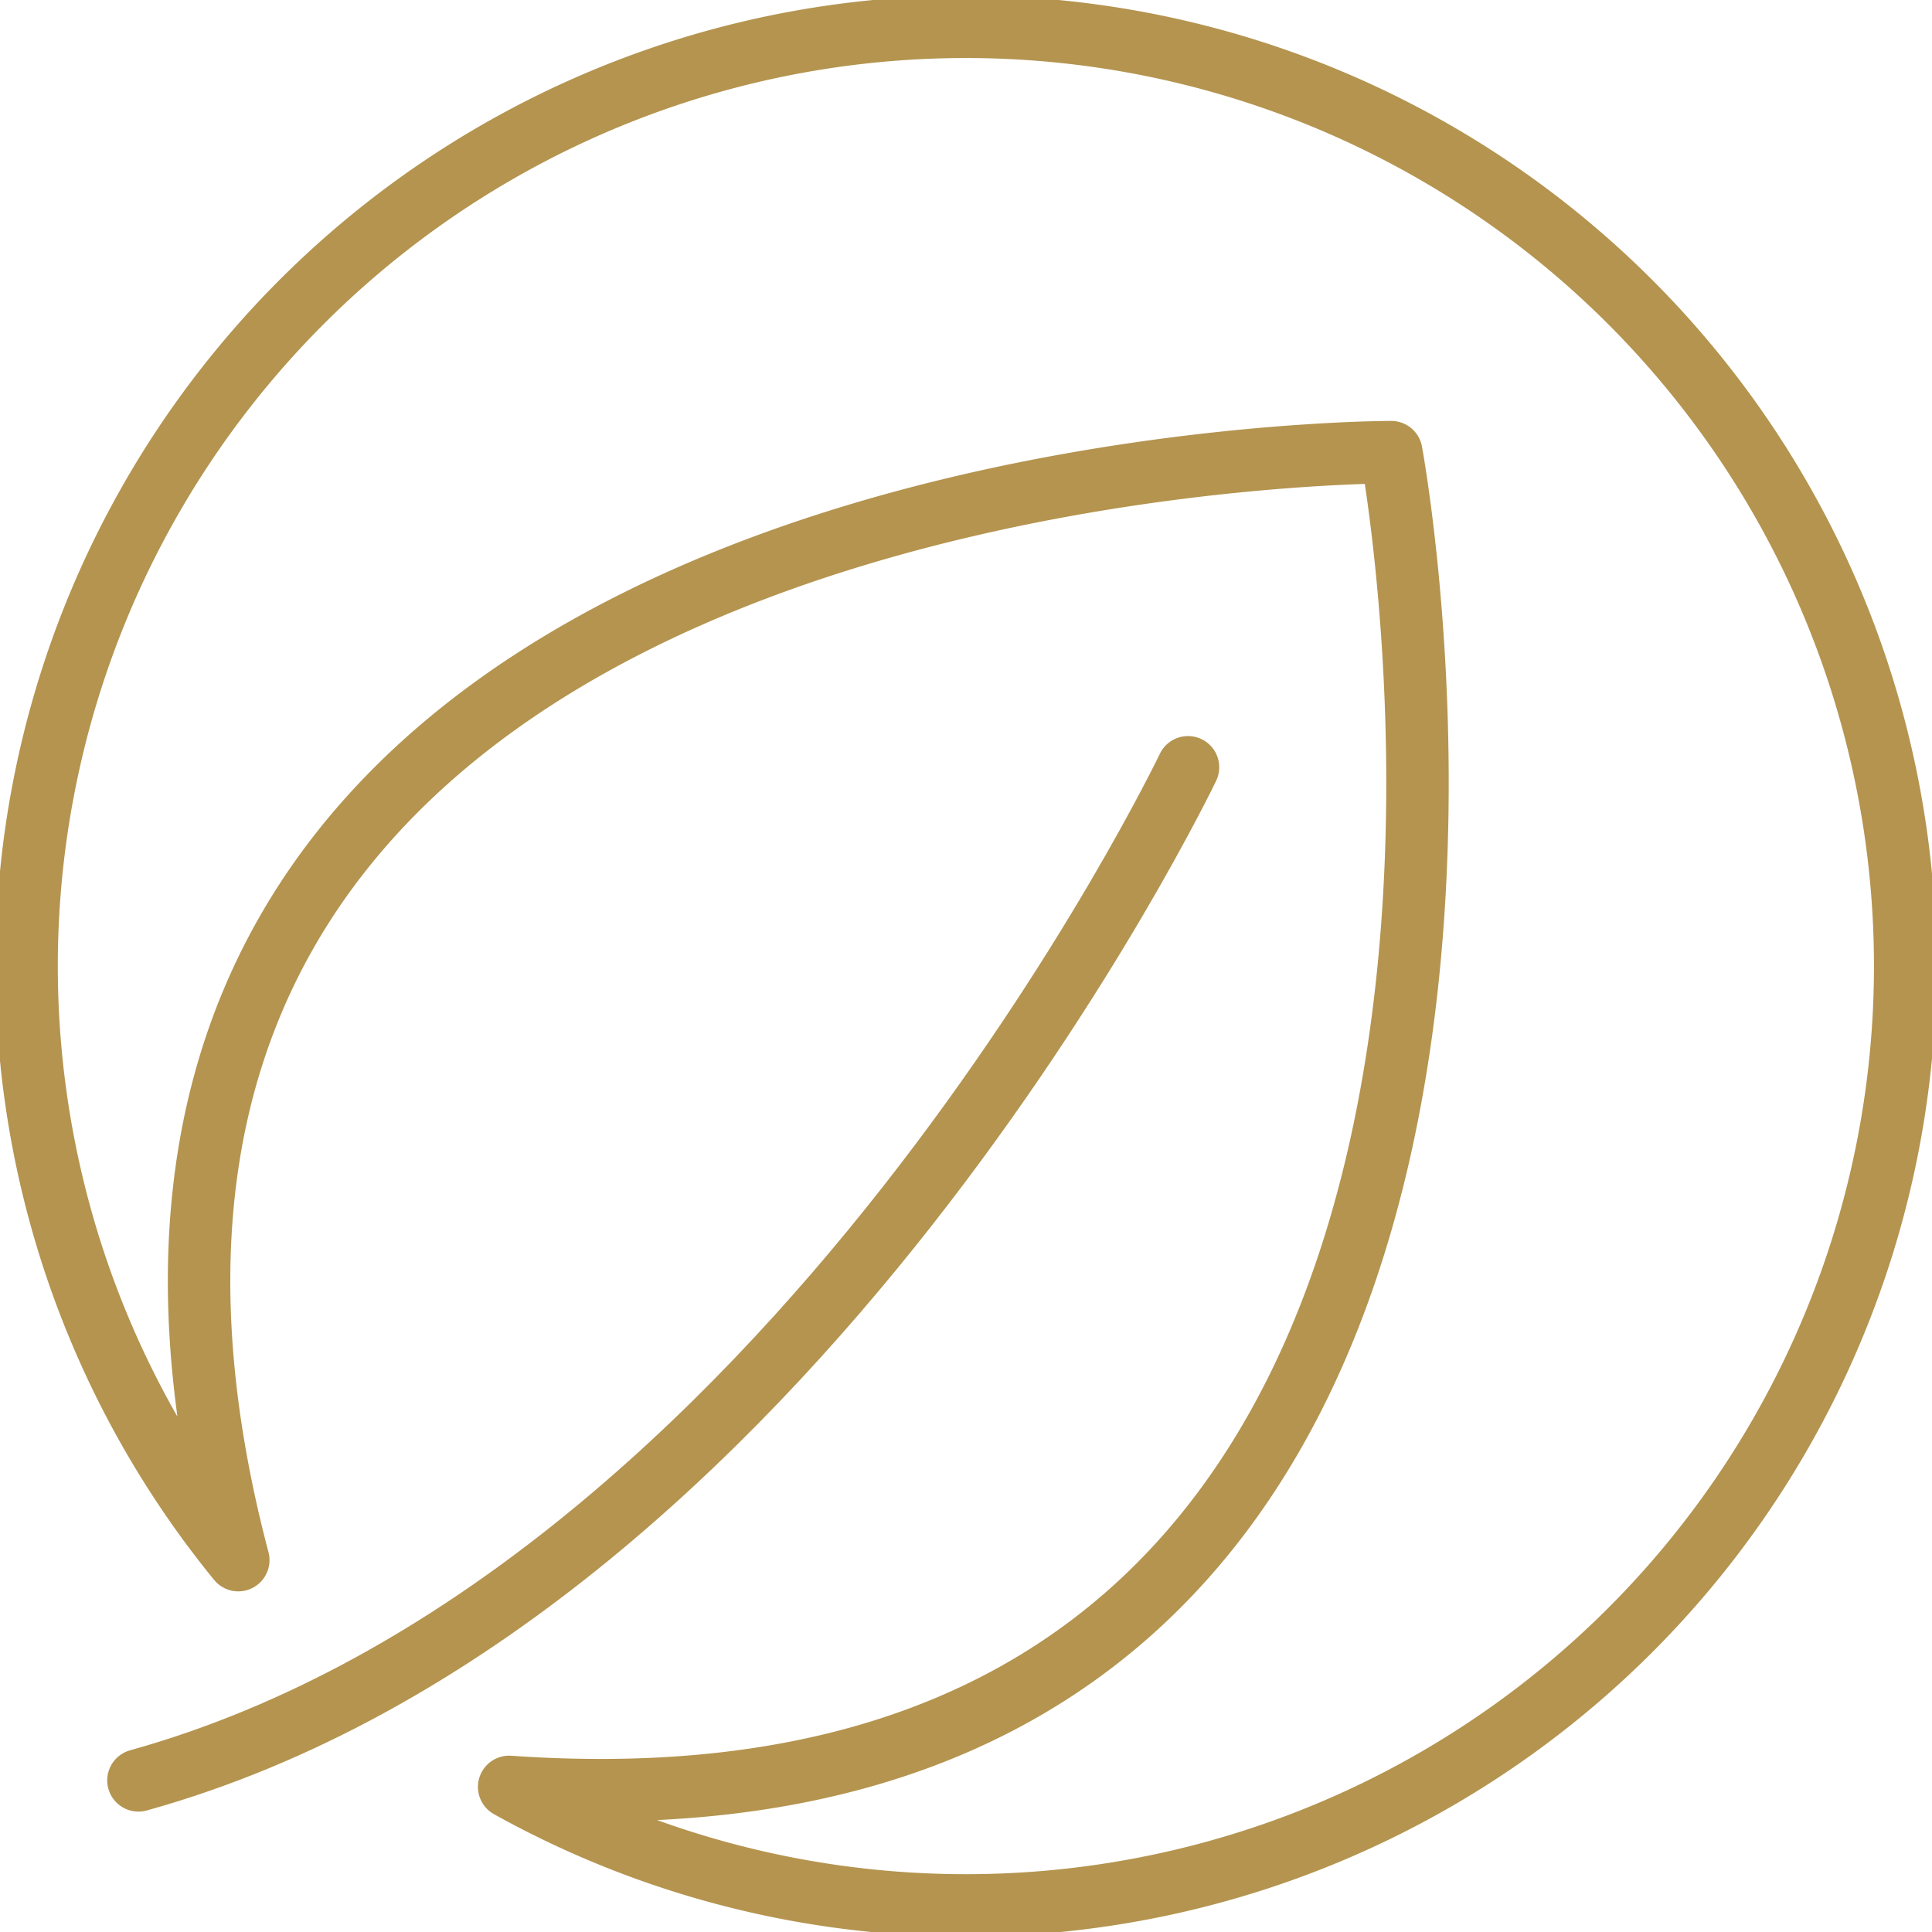<svg id="Group_5527" data-name="Group 5527" xmlns="http://www.w3.org/2000/svg" xmlns:xlink="http://www.w3.org/1999/xlink" width="92.815" height="92.815" viewBox="0 0 92.815 92.815">
  <defs>
    <clipPath id="clip-path">
      <rect id="Rectangle_747" data-name="Rectangle 747" width="92.815" height="92.815" fill="none" stroke="#b4944f" stroke-width="3"/>
    </clipPath>
  </defs>
  <g id="Group_5526" data-name="Group 5526" clip-path="url(#clip-path)">
    <path id="Path_1362" data-name="Path 1362" d="M27.678,89.061c55.053,3.845,42.376-64.122,42.376-64.122S.589,24.8,14.664,78.167A45.125,45.125,0,1,1,27.678,89.061Z" transform="translate(-3.217 -3.217)" fill="none" stroke="#b4944f" stroke-linecap="round" stroke-linejoin="round" stroke-width="3"/>
    <path id="Path_1363" data-name="Path 1363" d="M73.749,129.3S54.632,169.256,23.327,177.97" transform="translate(-16.676 -92.439)" fill="none" stroke="#b4944f" stroke-linecap="round" stroke-linejoin="round" stroke-width="3"/>
  </g>
</svg>
